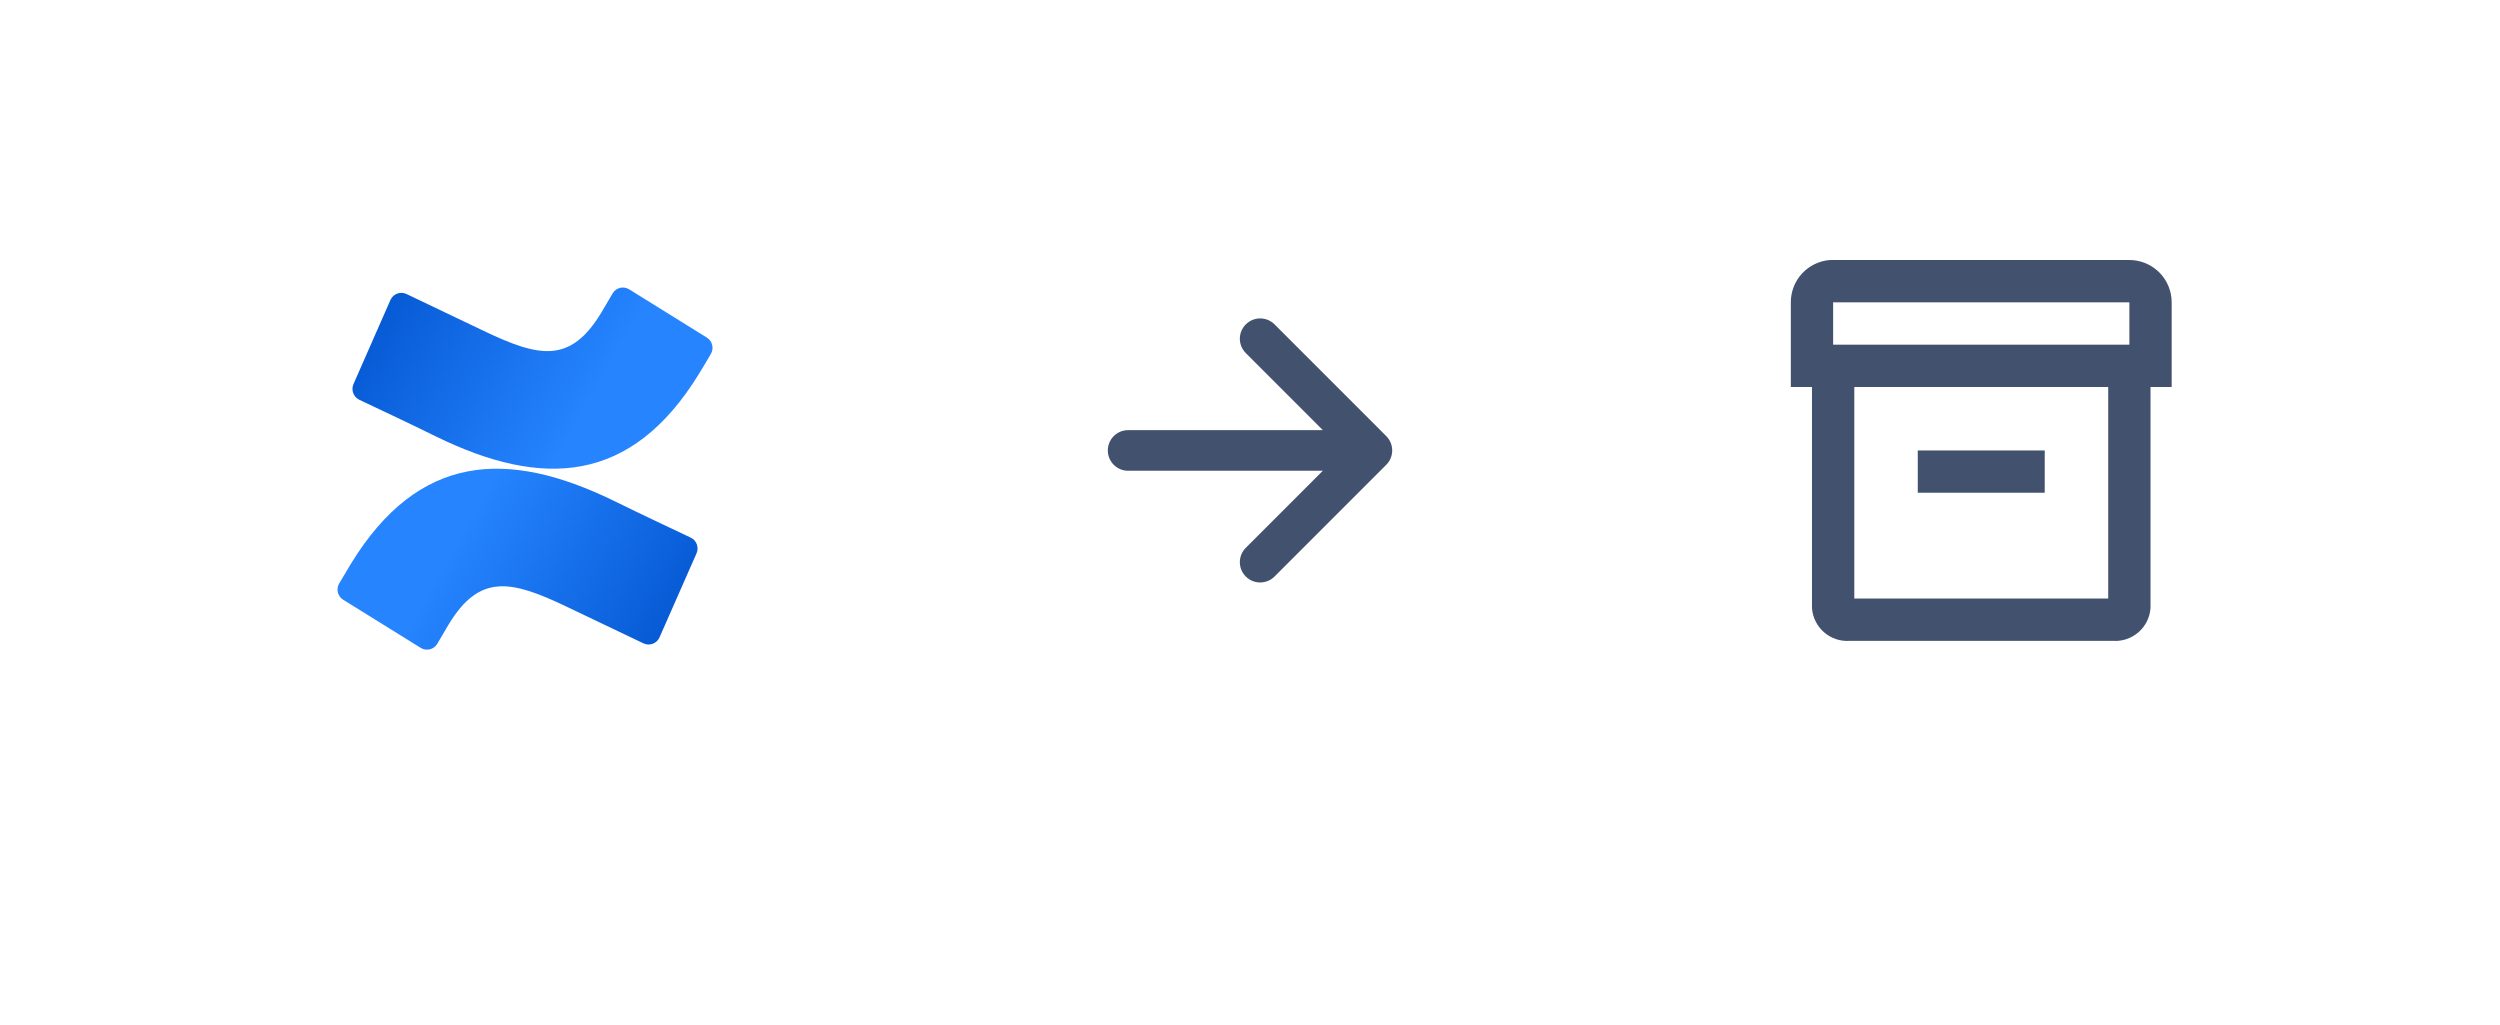 <svg width="200" height="82" viewBox="0 0 200 82" fill="none" xmlns="http://www.w3.org/2000/svg">
<g filter="url(#filter0_dd_1904_646)">
<path d="M9 19.786C9 10.811 16.275 3.536 25.25 3.536H57.75C66.725 3.536 74 10.811 74 19.786V52.286C74 61.26 66.725 68.536 57.75 68.536H25.25C16.275 68.536 9 61.26 9 52.286V19.786Z" fill="white"/>
</g>
<g clip-path="url(#clip0_1904_646)">
<path d="M28.064 45.116C27.755 45.623 27.405 46.217 27.127 46.688C26.877 47.131 27.014 47.698 27.441 47.972L33.657 51.829C34.107 52.107 34.693 51.97 34.971 51.518L34.98 51.504C35.23 51.084 35.548 50.54 35.889 49.96C38.353 45.892 40.85 46.391 45.31 48.525L51.475 51.468C51.953 51.696 52.521 51.495 52.749 51.015C52.749 51.006 52.758 50.997 52.762 50.988L55.722 44.27C55.931 43.795 55.731 43.242 55.268 43.014C53.967 42.397 51.38 41.186 49.061 40.043C40.627 35.949 33.511 36.218 28.064 45.116Z" fill="url(#paint0_linear_1904_646)"/>
<path d="M55.936 29.878C56.25 29.37 56.6 28.776 56.873 28.306C57.136 27.853 56.986 27.273 56.541 27.003L50.334 23.146C49.884 22.867 49.298 23.005 49.02 23.457L49.011 23.471C48.766 23.891 48.443 24.435 48.102 25.015C45.628 29.101 43.155 28.603 38.69 26.468L32.529 23.526C32.056 23.293 31.483 23.489 31.251 23.964L31.242 23.983L28.282 30.718C28.069 31.194 28.273 31.751 28.737 31.98C30.042 32.597 32.629 33.808 34.943 34.95C43.355 39.045 50.493 38.775 55.936 29.878Z" fill="url(#paint1_linear_1904_646)"/>
</g>
<rect width="39" height="39" transform="translate(80.5 16.536)" fill="white" fill-opacity="0.01"/>
<path fill-rule="evenodd" clip-rule="evenodd" d="M99.664 25.95C99.513 26.1 99.393 26.279 99.311 26.477C99.229 26.674 99.187 26.885 99.187 27.098C99.187 27.312 99.229 27.523 99.311 27.72C99.393 27.917 99.513 28.096 99.664 28.247L105.827 34.411H90.25C89.819 34.411 89.406 34.582 89.101 34.887C88.796 35.192 88.625 35.605 88.625 36.036C88.625 36.467 88.796 36.88 89.101 37.185C89.406 37.49 89.819 37.661 90.25 37.661H105.827L99.664 43.825C99.513 43.975 99.393 44.154 99.311 44.352C99.229 44.549 99.187 44.76 99.187 44.973C99.187 45.187 99.229 45.398 99.311 45.595C99.393 45.792 99.513 45.971 99.664 46.122C100.297 46.756 101.328 46.756 101.963 46.122L110.899 37.185C111.193 36.892 111.364 36.497 111.375 36.081V35.989C111.363 35.574 111.193 35.18 110.899 34.887L101.963 25.95C101.812 25.798 101.633 25.678 101.436 25.597C101.238 25.515 101.027 25.473 100.813 25.473C100.6 25.473 100.388 25.515 100.191 25.597C99.994 25.678 99.814 25.798 99.664 25.95V25.95Z" fill="#42526E"/>
<g filter="url(#filter1_dd_1904_646)">
<path d="M126 19.786C126 10.811 133.275 3.536 142.25 3.536H174.75C183.725 3.536 191 10.811 191 19.786V52.286C191 61.26 183.725 68.536 174.75 68.536H142.25C133.275 68.536 126 61.26 126 52.286V19.786Z" fill="white"/>
</g>
<rect width="40.625" height="40.625" transform="translate(138.188 15.723)" fill="white" fill-opacity="0.01"/>
<path fill-rule="evenodd" clip-rule="evenodd" d="M170.349 20.801H146.397C145.544 20.866 144.747 21.25 144.166 21.878C143.585 22.506 143.263 23.331 143.266 24.187V30.958H144.958V48.646C145.011 49.391 145.355 50.084 145.916 50.575C146.477 51.067 147.21 51.317 147.954 51.27H169.046C169.79 51.317 170.523 51.067 171.084 50.575C171.645 50.084 171.99 49.391 172.042 48.646V30.958H173.734V24.187C173.734 23.289 173.378 22.428 172.743 21.793C172.108 21.158 171.247 20.801 170.349 20.801V20.801ZM168.656 47.885H148.344V30.958H168.656V47.885ZM170.349 27.572H146.651V24.187H170.349V27.572ZM163.578 39.421H153.422V36.036H163.578V39.421Z" fill="#42526E"/>
<defs>
<filter id="filter0_dd_1904_646" x="0.875" y="0.286" width="81.25" height="81.25" filterUnits="userSpaceOnUse" color-interpolation-filters="sRGB">
<feFlood flood-opacity="0" result="BackgroundImageFix"/>
<feColorMatrix in="SourceAlpha" type="matrix" values="0 0 0 0 0 0 0 0 0 0 0 0 0 0 0 0 0 0 127 0" result="hardAlpha"/>
<feOffset/>
<feGaussianBlur stdDeviation="0.812"/>
<feColorMatrix type="matrix" values="0 0 0 0 0.035 0 0 0 0 0.118 0 0 0 0 0.259 0 0 0 0.31 0"/>
<feBlend mode="normal" in2="BackgroundImageFix" result="effect1_dropShadow_1904_646"/>
<feColorMatrix in="SourceAlpha" type="matrix" values="0 0 0 0 0 0 0 0 0 0 0 0 0 0 0 0 0 0 127 0" result="hardAlpha"/>
<feOffset dy="4.875"/>
<feGaussianBlur stdDeviation="4.062"/>
<feColorMatrix type="matrix" values="0 0 0 0 0.035 0 0 0 0 0.118 0 0 0 0 0.259 0 0 0 0.2 0"/>
<feBlend mode="normal" in2="effect1_dropShadow_1904_646" result="effect2_dropShadow_1904_646"/>
<feBlend mode="normal" in="SourceGraphic" in2="effect2_dropShadow_1904_646" result="shape"/>
</filter>
<filter id="filter1_dd_1904_646" x="117.875" y="0.286" width="81.25" height="81.25" filterUnits="userSpaceOnUse" color-interpolation-filters="sRGB">
<feFlood flood-opacity="0" result="BackgroundImageFix"/>
<feColorMatrix in="SourceAlpha" type="matrix" values="0 0 0 0 0 0 0 0 0 0 0 0 0 0 0 0 0 0 127 0" result="hardAlpha"/>
<feOffset/>
<feGaussianBlur stdDeviation="0.812"/>
<feColorMatrix type="matrix" values="0 0 0 0 0.035 0 0 0 0 0.118 0 0 0 0 0.259 0 0 0 0.31 0"/>
<feBlend mode="normal" in2="BackgroundImageFix" result="effect1_dropShadow_1904_646"/>
<feColorMatrix in="SourceAlpha" type="matrix" values="0 0 0 0 0 0 0 0 0 0 0 0 0 0 0 0 0 0 127 0" result="hardAlpha"/>
<feOffset dy="4.875"/>
<feGaussianBlur stdDeviation="4.062"/>
<feColorMatrix type="matrix" values="0 0 0 0 0.035 0 0 0 0 0.118 0 0 0 0 0.259 0 0 0 0.2 0"/>
<feBlend mode="normal" in2="effect1_dropShadow_1904_646" result="effect2_dropShadow_1904_646"/>
<feBlend mode="normal" in="SourceGraphic" in2="effect2_dropShadow_1904_646" result="shape"/>
</filter>
<linearGradient id="paint0_linear_1904_646" x1="55.54" y1="53.816" x2="36.688" y2="43.036" gradientUnits="userSpaceOnUse">
<stop stop-color="#0052CC"/>
<stop offset="0.92" stop-color="#2380FB"/>
<stop offset="1" stop-color="#2684FF"/>
</linearGradient>
<linearGradient id="paint1_linear_1904_646" x1="28.46" y1="21.168" x2="47.317" y2="31.948" gradientUnits="userSpaceOnUse">
<stop stop-color="#0052CC"/>
<stop offset="0.92" stop-color="#2380FB"/>
<stop offset="1" stop-color="#2684FF"/>
</linearGradient>
<clipPath id="clip0_1904_646">
<rect width="30" height="29" fill="white" transform="translate(27 23)"/>
</clipPath>
</defs>
</svg>
